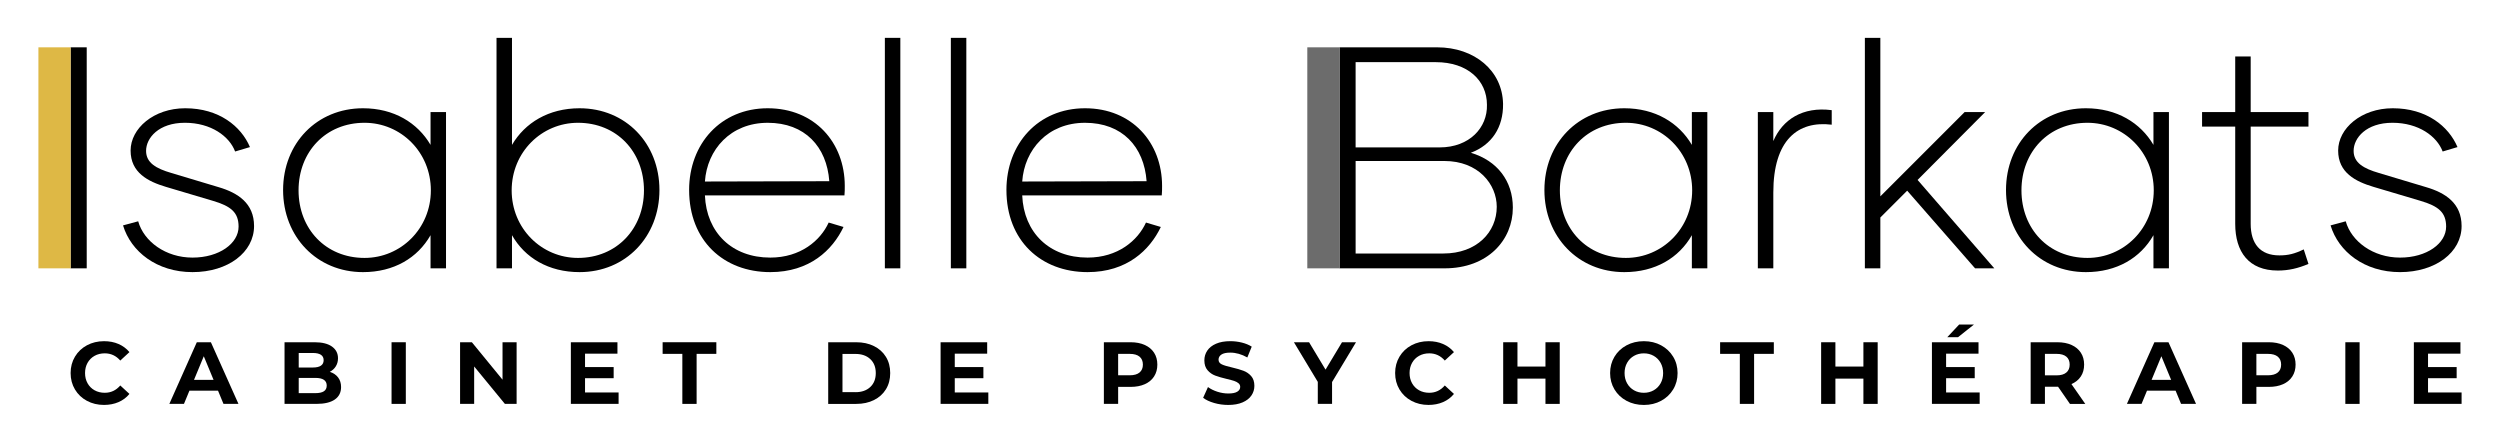 <?xml version="1.0" encoding="UTF-8"?>
<svg id="Calque_1" xmlns="http://www.w3.org/2000/svg" width="2613.99" height="462.98" version="1.1" viewBox="0 0 2613.99 462.98">
  <!-- Generator: Adobe Illustrator 29.8.2, SVG Export Plug-In . SVG Version: 2.1.1 Build 3)  -->
  <defs>
    <style>
      .st0 {
        fill: #6c6c6c;
      }

      .st1 {
        fill: #deb845;
      }
    </style>
  </defs>
  <g>
    <g>
      <path d="M73.83,49.48h16.84v231.09h-16.84V49.48Z"/>
      <path d="M128.63,235.67l15.85-4.29c5.94,21.13,28.72,37.96,56.78,37.96s48.2-14.86,48.2-32.35c0-14.86-7.92-21.46-27.07-27.07l-48.86-14.53c-18.82-5.61-36.97-14.86-36.97-37.96s24.1-44.24,57.11-44.24c35.32,0,58.43,18.82,67.68,40.6l-15.52,4.62c-5.94-15.85-25.09-30.04-52.49-30.04s-40.6,15.85-40.6,29.38c0,12.54,10.56,18.49,26.41,23.11l49.52,14.86c20.14,5.94,36.97,16.84,36.97,40.61,0,27.4-27.07,48.2-64.37,48.2s-64.37-21.46-72.63-48.86h0Z"/>
      <path d="M296,198.7c0-48.86,35.32-85.5,83.52-85.5,32.35,0,57.11,15.19,70.65,38.29v-34.33h16.18v163.41h-16.18v-34.66c-13.54,23.77-38.29,38.62-70.65,38.62-48.2,0-83.52-36.97-83.52-85.83h0ZM450.5,199.03c0-39.94-31.36-70.65-69.33-70.65-40.61,0-69,30.37-69,70.65s28.39,70.65,69,70.65c37.96,0,69.33-30.7,69.33-70.65h0Z"/>
      <path d="M689.51,198.7c0,48.86-35.32,85.83-83.52,85.83-32.35,0-57.11-14.86-70.65-38.62v34.66h-16.18V39.58h16.18v111.91c13.53-23.11,38.29-38.29,70.65-38.29,48.2,0,83.52,36.64,83.52,85.5ZM673.33,199.03c0-40.28-28.39-70.65-69-70.65-37.96,0-69.33,30.7-69.33,70.65s31.36,70.65,69.33,70.65c40.61,0,69-30.7,69-70.65h0Z"/>
      <path d="M720.54,198.7c0-48.2,33.01-85.5,82.2-85.5s80.55,35.98,80.55,81.21c0,3.96,0,5.94-.33,9.9h-145.91c1.65,38.95,28.39,65.03,68.34,65.03,31.69,0,52.49-17.83,61.07-36.64l15.52,4.62c-11.55,24.1-35.32,47.21-76.59,47.21-48.86,0-84.84-33.01-84.84-85.83h-.01ZM867.11,189.46c-2.64-35.98-25.42-61.07-64.37-61.07s-63.38,28.06-65.69,61.4l130.07-.33h-.01Z"/>
      <path d="M925.21,39.58h16.18v240.99h-16.18V39.58Z"/>
      <path d="M994.21,39.58h16.18v240.99h-16.18V39.58Z"/>
      <path d="M1052.31,198.7c0-48.2,33.01-85.5,82.2-85.5s80.55,35.98,80.55,81.21c0,3.96,0,5.94-.33,9.9h-145.91c1.65,38.95,28.39,65.03,68.34,65.03,31.69,0,52.49-17.83,61.07-36.64l15.52,4.62c-11.55,24.1-35.32,47.21-76.59,47.21-48.86,0-84.84-33.01-84.84-85.83h-.01ZM1198.88,189.46c-2.64-35.98-25.42-61.07-64.37-61.07s-63.38,28.06-65.69,61.4l130.07-.33h-.01Z"/>
      <path d="M1581.82,217.19c0,33.67-26.08,63.38-71.31,63.38h-109.93V49.48h102.01c39.28,0,68.34,24.43,69,59.09.33,24.76-11.88,42.92-33.67,51.17,27.73,8.25,43.91,29.71,43.91,57.44h-.01ZM1417.42,65v89.13h87.81c31.36,0,50.18-20.8,49.52-44.57,0-25.42-20.14-44.57-53.48-44.57h-83.85ZM1564.99,216.2c0-23.44-19.15-47.87-54.8-47.87h-92.76v96.73h91.77c34.99,0,55.79-22.45,55.79-48.86h0Z"/>
      <path d="M1614.83,198.7c0-48.86,35.32-85.5,83.52-85.5,32.35,0,57.11,15.19,70.65,38.29v-34.33h16.18v163.41h-16.18v-34.66c-13.54,23.77-38.29,38.62-70.65,38.62-48.2,0-83.52-36.97-83.52-85.83h0ZM1769.33,199.03c0-39.94-31.36-70.65-69.33-70.65-40.6,0-69,30.37-69,70.65s28.39,70.65,69,70.65c37.96,0,69.33-30.7,69.33-70.65h0Z"/>
      <path d="M1915.24,115.18v15.19c-35.32-4.29-61.07,15.85-61.07,70.98v79.23h-16.18V117.16h16.18v30.37c9.57-22.45,30.7-36.31,61.07-32.35Z"/>
      <path d="M1994.14,199.36l-28.06,28.06v53.15h-16.18V39.58h16.18v165.72l88.14-88.14h21.46l-70.65,70.98,80.22,92.43h-20.14l-70.98-81.21h.01Z"/>
      <path d="M2097.47,198.7c0-48.86,35.32-85.5,83.52-85.5,32.35,0,57.11,15.19,70.65,38.29v-34.33h16.18v163.41h-16.18v-34.66c-13.54,23.77-38.29,38.62-70.65,38.62-48.2,0-83.52-36.97-83.52-85.83h0ZM2251.96,199.03c0-39.94-31.36-70.65-69.33-70.65-40.6,0-69,30.37-69,70.65s28.39,70.65,69,70.65c37.96,0,69.33-30.7,69.33-70.65h0Z"/>
      <path d="M2353.31,132.34v101.68c0,20.8,9.9,33.01,30.04,33.01,9.24,0,15.85-1.65,25.42-6.27l4.95,15.19c-10.89,4.62-20.8,6.93-32.02,6.93-30.37,0-44.57-19.48-44.57-48.86v-101.68h-34.66v-15.19h34.66v-58.09h16.18v58.1h60.41v15.19h-60.41,0Z"/>
      <path d="M2436.83,235.67l15.85-4.29c5.94,21.13,28.72,37.96,56.78,37.96s48.2-14.86,48.2-32.35c0-14.86-7.92-21.46-27.07-27.07l-48.86-14.53c-18.82-5.61-36.97-14.86-36.97-37.96s24.1-44.24,57.11-44.24c35.32,0,58.43,18.82,67.68,40.6l-15.52,4.62c-5.94-15.85-25.09-30.04-52.49-30.04s-40.61,15.85-40.61,29.38c0,12.54,10.56,18.49,26.41,23.11l49.52,14.86c20.14,5.94,36.97,16.84,36.97,40.61,0,27.4-27.07,48.2-64.37,48.2s-64.37-21.46-72.63-48.86h0Z"/>
    </g>
    <g>
      <path d="M90.91,419.13c-5.31-2.85-9.48-6.81-12.52-11.88s-4.56-10.79-4.56-17.17,1.52-12.11,4.56-17.17c3.04-5.07,7.21-9.03,12.52-11.88s11.28-4.28,17.91-4.28c5.59,0,10.64.98,15.15,2.95s8.3,4.79,11.37,8.47l-9.58,8.84c-4.36-5.03-9.76-7.55-16.21-7.55-3.99,0-7.55.87-10.68,2.62s-5.57,4.19-7.32,7.32-2.62,6.69-2.62,10.68.87,7.55,2.62,10.68,4.19,5.57,7.32,7.32,6.69,2.62,10.68,2.62c6.45,0,11.85-2.55,16.21-7.64l9.58,8.84c-3.07,3.75-6.88,6.6-11.42,8.56s-9.61,2.95-15.19,2.95c-6.57,0-12.51-1.43-17.82-4.28h0Z"/>
      <path d="M227.99,408.5h-29.93l-5.71,13.81h-15.29l28.73-64.46h14.73l28.82,64.46h-15.66l-5.71-13.81h.02ZM223.29,397.17l-10.22-24.68-10.22,24.68h20.44Z"/>
      <path d="M353.5,394.64c2.09,2.73,3.13,6.09,3.13,10.08,0,5.65-2.2,9.99-6.58,13.03-4.39,3.04-10.79,4.56-19.2,4.56h-33.34v-64.46h31.49c7.86,0,13.89,1.51,18.1,4.51,4.2,3.01,6.31,7.09,6.31,12.25,0,3.13-.75,5.93-2.26,8.38-1.51,2.46-3.61,4.39-6.31,5.8,3.68,1.17,6.57,3.12,8.66,5.85ZM312.34,369.08v15.19h14.83c3.68,0,6.48-.64,8.38-1.93,1.9-1.29,2.85-3.19,2.85-5.71s-.95-4.4-2.85-5.66-4.7-1.89-8.38-1.89h-14.83ZM338.63,409.14c1.99-1.29,2.99-3.28,2.99-5.99,0-5.34-3.96-8.01-11.88-8.01h-17.4v15.93h17.4c3.93,0,6.89-.64,8.89-1.93Z"/>
      <path d="M409.4,357.85h14.92v64.46h-14.92v-64.46Z"/>
      <path d="M540.17,357.85v64.46h-12.25l-32.14-39.14v39.14h-14.73v-64.46h12.34l32.05,39.14v-39.14h14.73Z"/>
      <path d="M646.8,410.34v11.97h-49.91v-64.46h48.71v11.97h-33.89v14h29.93v11.6h-29.93v14.92h35.09,0Z"/>
      <path d="M713.47,370h-20.63v-12.16h56.17v12.16h-20.63v52.31h-14.92v-52.31h.01Z"/>
      <path d="M865.97,357.85h29.28c7,0,13.18,1.34,18.56,4.01,5.37,2.67,9.55,6.43,12.52,11.28,2.98,4.85,4.47,10.5,4.47,16.94s-1.49,12.09-4.47,16.94-7.15,8.61-12.52,11.28-11.56,4.01-18.56,4.01h-29.28v-64.46h0ZM894.52,410.06c6.45,0,11.59-1.8,15.43-5.39,3.84-3.59,5.76-8.46,5.76-14.6s-1.92-11.01-5.76-14.6-8.98-5.39-15.43-5.39h-13.63v39.97h13.63Z"/>
      <path d="M1033.39,410.34v11.97h-49.91v-64.46h48.71v11.97h-33.89v14h29.93v11.6h-29.93v14.92h35.09,0Z"/>
      <path d="M1196.98,360.7c4.2,1.9,7.44,4.6,9.72,8.1,2.27,3.5,3.41,7.64,3.41,12.43s-1.14,8.86-3.41,12.39c-2.27,3.53-5.51,6.23-9.72,8.1s-9.16,2.81-14.87,2.81h-12.98v17.77h-14.92v-64.46h27.9c5.71,0,10.67.95,14.87,2.86ZM1191.5,389.48c2.33-1.93,3.5-4.68,3.5-8.24s-1.17-6.4-3.5-8.33-5.74-2.9-10.22-2.9h-12.16v22.38h12.16c4.48,0,7.89-.97,10.22-2.9h0Z"/>
      <path d="M1269.45,421.34c-4.76-1.38-8.58-3.18-11.46-5.39l5.06-11.23c2.76,2.03,6.05,3.65,9.85,4.88,3.81,1.23,7.61,1.84,11.42,1.84,4.24,0,7.37-.63,9.39-1.89,2.03-1.26,3.04-2.93,3.04-5.02,0-1.53-.6-2.81-1.8-3.82-1.2-1.01-2.73-1.83-4.6-2.44-1.87-.61-4.41-1.29-7.6-2.03-4.91-1.17-8.93-2.33-12.06-3.5s-5.82-3.04-8.06-5.62c-2.24-2.58-3.36-6.02-3.36-10.31,0-3.74,1.01-7.14,3.04-10.18,2.03-3.04,5.08-5.45,9.16-7.23,4.08-1.78,9.07-2.67,14.96-2.67,4.11,0,8.13.49,12.06,1.47s7.37,2.39,10.31,4.24l-4.6,11.33c-5.96-3.38-11.91-5.07-17.86-5.07-4.18,0-7.26.68-9.25,2.03-2,1.35-2.99,3.13-2.99,5.34s1.15,3.85,3.45,4.93c2.3,1.08,5.82,2.13,10.54,3.18,4.91,1.17,8.93,2.33,12.06,3.5s5.82,3.01,8.06,5.53c2.24,2.52,3.36,5.93,3.36,10.22,0,3.68-1.03,7.05-3.09,10.08-2.06,3.04-5.14,5.45-9.25,7.23s-9.12,2.67-15.01,2.67c-5.1,0-10.02-.69-14.78-2.07h0Z"/>
      <path d="M1392.8,399.47v22.84h-14.92v-23.02l-24.96-41.44h15.84l17.22,28.64,17.22-28.64h14.64l-25.05,41.62h.01Z"/>
      <path d="M1475.82,419.13c-5.31-2.85-9.49-6.81-12.52-11.88s-4.56-10.79-4.56-17.17,1.52-12.11,4.56-17.17c3.04-5.07,7.21-9.03,12.52-11.88s11.28-4.28,17.91-4.28c5.59,0,10.64.98,15.15,2.95s8.3,4.79,11.37,8.47l-9.58,8.84c-4.36-5.03-9.76-7.55-16.21-7.55-3.99,0-7.55.87-10.68,2.62s-5.57,4.19-7.32,7.32-2.62,6.69-2.62,10.68.87,7.55,2.62,10.68,4.19,5.57,7.32,7.32,6.69,2.62,10.68,2.62c6.45,0,11.85-2.55,16.21-7.64l9.58,8.84c-3.07,3.75-6.88,6.6-11.42,8.56s-9.61,2.95-15.19,2.95c-6.57,0-12.51-1.43-17.82-4.28h0Z"/>
      <path d="M1630.85,357.85v64.46h-14.92v-26.43h-29.28v26.43h-14.92v-64.46h14.92v25.42h29.28v-25.42h14.92Z"/>
      <path d="M1700.7,419.09c-5.37-2.89-9.58-6.86-12.62-11.93-3.04-5.06-4.56-10.76-4.56-17.08s1.52-12.02,4.56-17.08,7.24-9.04,12.62-11.93c5.37-2.88,11.4-4.33,18.1-4.33s12.71,1.44,18.05,4.33c5.34,2.89,9.55,6.86,12.62,11.93s4.6,10.76,4.6,17.08-1.53,12.02-4.6,17.08-7.27,9.04-12.62,11.93c-5.34,2.89-11.36,4.33-18.05,4.33s-12.72-1.44-18.1-4.33ZM1729.11,408.08c3.07-1.75,5.48-4.19,7.23-7.32s2.62-6.69,2.62-10.68-.87-7.55-2.62-10.68-4.16-5.57-7.23-7.32-6.51-2.62-10.31-2.62-7.24.87-10.31,2.62-5.48,4.19-7.23,7.32-2.62,6.69-2.62,10.68.87,7.55,2.62,10.68,4.16,5.57,7.23,7.32,6.51,2.62,10.31,2.62,7.24-.87,10.31-2.62Z"/>
      <path d="M1819.17,370h-20.63v-12.16h56.17v12.16h-20.63v52.31h-14.92v-52.31h.01Z"/>
      <path d="M1963.29,357.85v64.46h-14.92v-26.43h-29.28v26.43h-14.92v-64.46h14.92v25.42h29.28v-25.42h14.92Z"/>
      <path d="M2069.93,410.34v11.97h-49.91v-64.46h48.71v11.97h-33.89v14h29.93v11.6h-29.93v14.92h35.09ZM2048.47,339.34h15.47l-16.67,13.26h-11.23l12.43-13.26Z"/>
      <path d="M2164.32,422.31l-12.43-17.96h-13.72v17.96h-14.92v-64.46h27.9c5.71,0,10.67.95,14.87,2.86,4.2,1.9,7.44,4.6,9.72,8.1,2.27,3.5,3.41,7.64,3.41,12.43s-1.15,8.92-3.45,12.39-5.57,6.12-9.81,7.97l14.46,20.72h-16.03ZM2160.54,372.9c-2.33-1.93-5.74-2.9-10.22-2.9h-12.16v22.47h12.16c4.48,0,7.89-.98,10.22-2.95,2.33-1.96,3.5-4.73,3.5-8.29s-1.17-6.4-3.5-8.33Z"/>
      <path d="M2274.82,408.5h-29.93l-5.71,13.81h-15.29l28.73-64.46h14.73l28.82,64.46h-15.66l-5.71-13.81h.02,0ZM2270.13,397.17l-10.22-24.68-10.22,24.68h20.44Z"/>
      <path d="M2387.12,360.7c4.2,1.9,7.44,4.6,9.72,8.1,2.27,3.5,3.41,7.64,3.41,12.43s-1.14,8.86-3.41,12.39c-2.27,3.53-5.51,6.23-9.72,8.1s-9.16,2.81-14.87,2.81h-12.98v17.77h-14.92v-64.46h27.9c5.71,0,10.67.95,14.87,2.86ZM2381.64,389.48c2.33-1.93,3.5-4.68,3.5-8.24s-1.17-6.4-3.5-8.33-5.74-2.9-10.22-2.9h-12.16v22.38h12.16c4.48,0,7.89-.97,10.22-2.9h0Z"/>
      <path d="M2452.28,357.85h14.92v64.46h-14.92v-64.46Z"/>
      <path d="M2573.83,410.34v11.97h-49.91v-64.46h48.71v11.97h-33.89v14h29.93v11.6h-29.93v14.92h35.09,0Z"/>
    </g>
  </g>
  <path class="st1" d="M40.16,49.48h33.67v231.09h-33.67V49.48Z"/>
  <path class="st0" d="M1366.91,49.48h33.67v231.09h-33.67V49.48Z"/>
</svg>